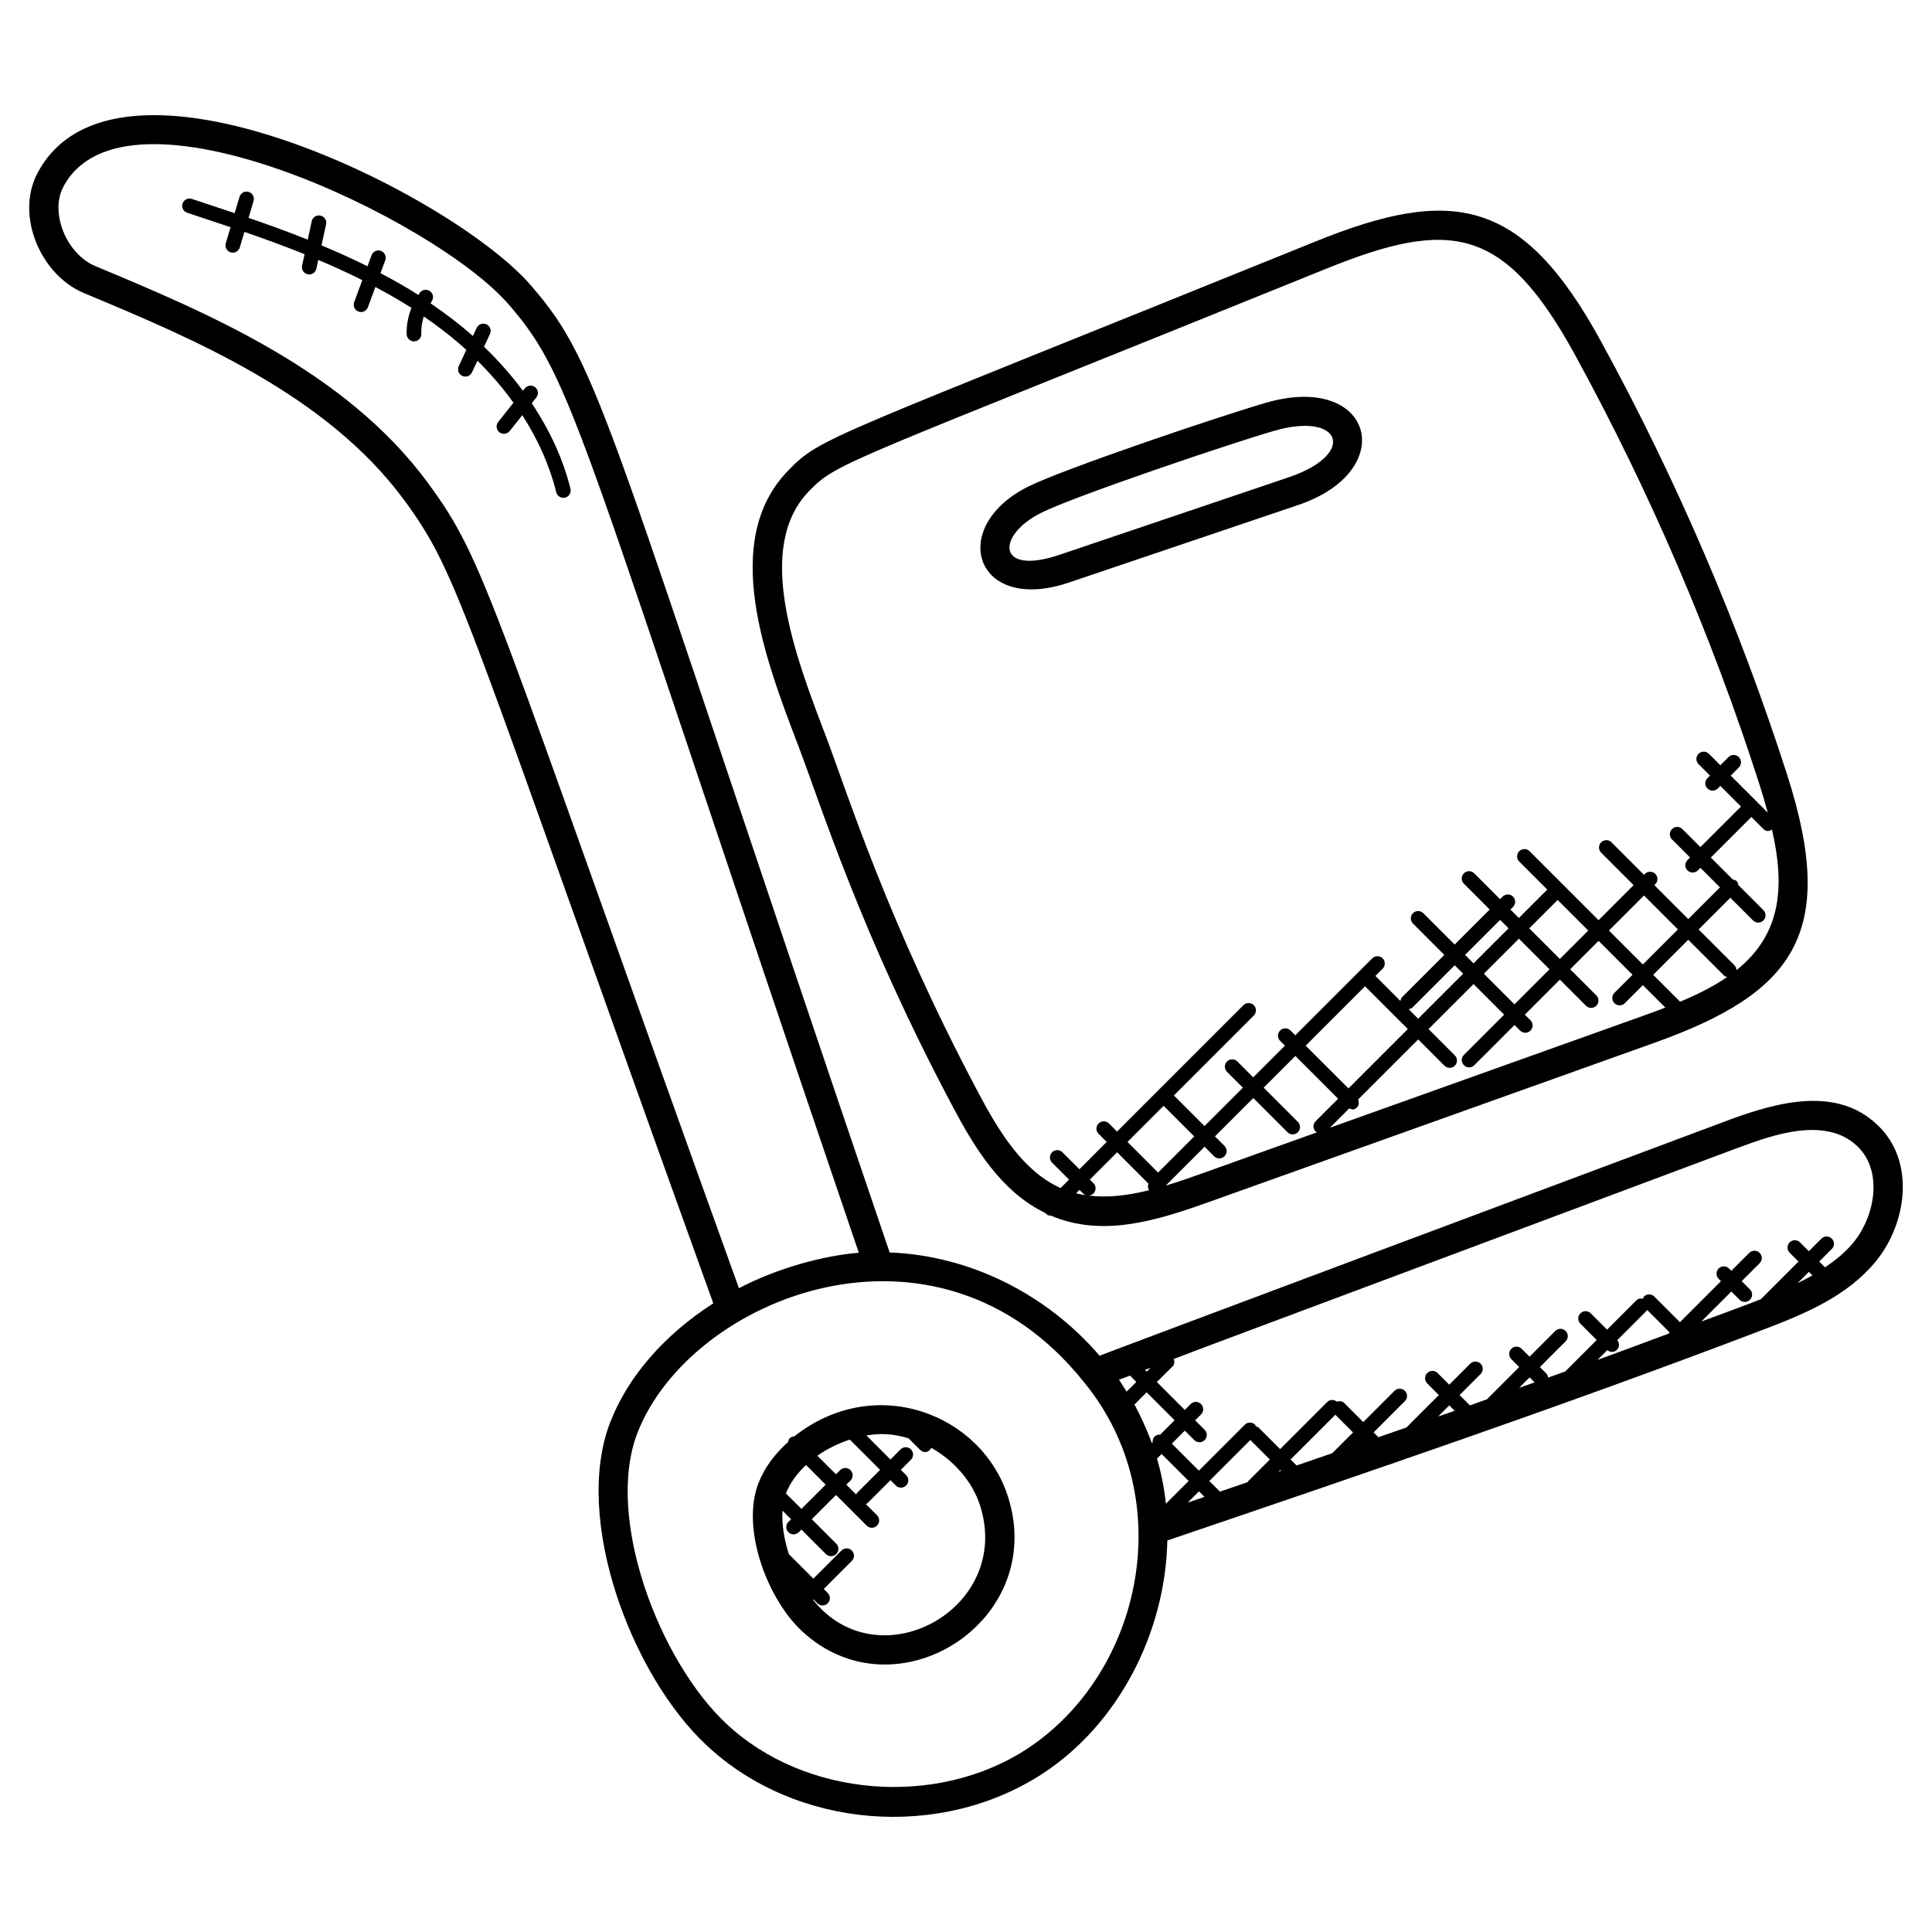 <svg id="Layer_1" enable-background="new 0 0 66 66" height="512" viewBox="0 0 66 66" width="512" xmlns="http://www.w3.org/2000/svg"><g><path d="m34.439 51.144c-.898-2.852-4.548-4.256-7.307-2.074-.056.005-.113.021-.156.065-.035.034-.042.08-.052.125-.437.392-.801.858-1.014 1.407-.598 1.538.289 3.934 1.48 5.049 3.182 2.975 8.398-.297 7.049-4.572zm-5.407-1.965 1.034 1.034-.791.79c-.015.015-.012.037-.023.055l-.34-.34.142-.142c.098-.098.098-.256 0-.354s-.256-.098-.354 0l-.142.142-.635-.635c.343-.24.722-.425 1.109-.55zm-1.497.868.671.671-.828.828-.53-.529c.146-.37.392-.692.687-.97zm-.803 1.56.292.292-.09.09c-.098.098-.098.256 0 .354.097.097.255.098.354 0l.09-.09.835.835c.097.097.255.098.354 0 .098-.098.098-.256 0-.354l-.835-.835.828-.828 1.047 1.047c.097.097.255.098.353 0s.098-.256 0-.354l-.386-.386c.018-.01.039-.007.055-.023l.791-.79.182.182c.097.097.255.098.354 0 .098-.098.098-.256 0-.354l-.182-.182.345-.345c.098-.098.098-.256 0-.354-.097-.097-.255-.099-.354 0l-.345.348-.822-.822c.51-.084.897-.062 1.44.097l.393.393c.106.106.287.119.382-.069.779.44 1.409 1.151 1.672 1.986 1.111 3.522-3.476 6.019-5.712 3.206l.015-.015.135.135c.097.097.255.098.353 0s.098-.256 0-.354l-.135-.135.959-.959c.098-.098.098-.256 0-.354s-.256-.098-.354 0l-.96.959-.837-.836c-.166-.509-.247-1.028-.217-1.485z"/><path d="m2.869 10.013c3.691 1.541 8.285 3.459 10.94 7.074 1.91 2.597 1.982 3.642 10.558 27.437-1.667 1.07-2.914 2.497-3.521 4.062-1.28 3.302.723 8.648 3.298 11.042 3.043 2.85 7.989 3.251 11.503.943 2.541-1.675 4.164-4.764 4.231-7.946 6.667-2.267 13.56-4.611 20.255-7.163 1.579-.596 2.966-1.186 3.939-2.362 1.062-1.282 1.385-3.436.057-4.676-1.38-1.316-3.377-.781-4.987-.194-21.111 7.892-21.579 8.083-21.579 8.083-1.825-2.126-4.457-3.425-7.171-3.527-9.739-28.59-9.818-30.225-12.251-33.031-2.681-3.116-14.249-8.887-16.875-3.814-.735 1.437.118 3.448 1.603 4.072zm36.507 39.256-.028.028c-.175-.484-.423-1.01-.593-1.316l.417-.417.954.955-.491.491c-.07-.005-.14.013-.194.066-.052.053-.07.123-.065.193zm.454 2.099c-.067-.61-.182-1.122-.305-1.54l.158-.158.923.923zm.744-.037.385-.385.189.189c-.19.065-.383.131-.574.196zm2.059-.724c-.007.007-.005.018-.011.026-.316.108-.631.216-.947.323l-.363-.363 1.401-1.401.667.667zm1.04-.333.062-.062.03.03c-.031.011-.061.022-.092.032zm1.838-.63c-.407.14-.813.28-1.219.419l-.204-.204 1.529-1.529.604.604zm3.619-1.254.38-.38.184.184c-.188.067-.375.131-.564.196zm2.766-.978.358-.358.17.17c-.176.062-.352.125-.528.188zm5.1-1.851c-.808.299-1.612.603-2.424.897l.337-.337c.046.037.097.063.153.063.065 0 .128-.024.177-.073.091-.091.089-.231.01-.33l1.011-1.011c.006-.006.004-.015.009-.021l.769.77zm4.409-1.725.388-.388.122.122c-.162.093-.335.181-.51.266zm-21.348 2.844c.071-.071.072-.167.041-.255 1.51-.576-.553.199 19.264-7.211l.122-.044c1-.364 2.863-1.062 3.959-.018.878.82.636 2.374-.141 3.311 0 0 0 0-.001 0-.268.325-.599.589-.955.832l-.199-.199.43-.43c.098-.098.098-.256 0-.353-.097-.097-.255-.098-.354 0l-.43.43-.302-.302c-.098-.098-.256-.098-.353 0-.098.098-.098.256 0 .354l.302.302-1.282 1.282c-.128.05-.248.101-.379.15-.549.209-1.106.41-1.658.616l1.024-1.024.282.281c.049.049.113.073.177.073s.128-.024.177-.073c.098-.098.098-.256 0-.354l-.282-.281.613-.613c.098-.098.098-.256 0-.354s-.256-.098-.354 0l-.613.613-.079-.079c-.099-.098-.257-.097-.354 0-.098.098-.098.256 0 .354l.079.079-1.401 1.401-.876-.876c-.098-.097-.256-.098-.354 0-.021.021-.019.05-.031.074-.08-.017-.163-.009-.225.053l-1.004 1.004-.557-.557c-.098-.098-.256-.098-.354 0s-.098.256 0 .354l.557.557-1.075 1.075c-.195.07-.391.139-.586.209-.009-.048-.019-.097-.056-.134l-.222-.227.878-.878c.098-.098.098-.256 0-.354s-.256-.098-.354 0l-.878.878-.27-.27c-.098-.098-.256-.098-.354 0s-.098.256 0 .354l.27.27-1.103 1.103c-.194.068-.387.139-.581.207l-.353-.353.718-.717c.098-.098.098-.256 0-.354s-.256-.098-.354 0l-.718.717-.398-.398c-.098-.098-.256-.098-.354 0s-.098.256 0 .354l.398.398-1.108 1.108c-.319.111-.638.221-.958.332l-.163-.163 1.068-1.068c.098-.098.098-.256 0-.354s-.256-.098-.354 0l-1.068 1.068-.653-.653c-.068-.068-.16-.071-.247-.044-.098-.078-.238-.08-.328.01l-1.612 1.612-.748-.748c-.023-.023-.055-.022-.083-.034-.01-.017-.007-.038-.022-.052-.098-.098-.256-.098-.354 0l-1.569 1.569-.923-.923.444-.444.323.323c.097.097.256.098.353 0 .098-.098.098-.256 0-.353l-.323-.323.201-.201c.098-.098.098-.256 0-.354-.098-.097-.256-.099-.354 0l-.201.201-.954-.955zm-.753.045-.131.132-.059-.059c.063-.024.127-.048.19-.073zm-.703.267.218.218-.331.331c-.084-.133-.262-.407-.262-.407.125-.046.25-.094.375-.142zm-1.569.227c3.265 3.972 1.996 9.925-1.935 12.517-3.092 2.031-7.601 1.662-10.271-.839-2.299-2.137-4.172-7.052-3.049-9.949 1.804-4.636 10.236-8.032 15.255-1.729zm-34.877-40.82c2.076-4.011 12.745 1.121 15.229 4.009 2.267 2.615 2.361 4.212 11.954 32.388-1.243.1-2.807.54-4.095 1.21-8.548-23.726-8.607-24.764-10.628-27.512-2.819-3.838-7.556-5.815-11.36-7.404-.973-.408-1.555-1.802-1.1-2.691z"/><path d="m27.272 25.478c.76 1.991 2.13 6.408 5.287 12.349.735 1.382 1.648 2.888 3.152 3.612.061.071.109.089.186.089 1.758.743 3.571.189 5.414-.47l15.206-5.434c4.735-1.692 6.282-3.705 4.543-9.131-1.646-5.127-3.789-10.12-6.371-14.838-2.694-4.925-5.096-5.29-9.753-3.404-16.791 6.801-16.87 6.659-18.001 7.814-2.347 2.396-.796 6.452.337 9.413zm9.49 15.288.116-.116.122.122c.046.046.105.066.166.069-.137-.018-.272-.042-.404-.075zm.42.077c.062-.002.124-.024.171-.071.098-.098.098-.256 0-.354l-.122-.122.932-.932 1.072 1.072c-.03.076-.027.153.02.223-.719.181-1.415.266-2.073.184zm1.335-1.832 1.234-1.235 1.046 1.046-1.235 1.235zm2.458 1.107c-.387.138-.771.27-1.151.384l1.327-1.327.325.325c.097.097.255.098.354 0 .098-.098.098-.256 0-.354l-.325-.325 1.31-1.31 1.168 1.168c.097.097.255.098.354 0 .098-.098.098-.256 0-.354l-1.168-1.169 1.083-1.083 1.461 1.461-.769.769c-.098.098-.098.256 0 .354.015.015.036.012.054.022zm3.629-4.396 2.029-2.029 1.461 1.461-2.028 2.028zm11.577-1.038-10.751 3.842.662-.662c.088.036.157.073.266-.036.073-.073.073-.176.036-.266l2.054-2.054.898.898c.097.097.255.098.353 0s.098-.256 0-.354l-.898-.898 1.537-1.537 1.045 1.045-1.373 1.374c-.098.098-.098.256 0 .354.097.097.255.098.354 0l1.374-1.374.192.192c.097.097.256.098.353 0 .098-.098.098-.256 0-.354l-.192-.192 1.196-1.197.893.893c.097.097.255.098.353 0s.098-.256 0-.354l-.893-.893.97-.97 1.159 1.159-.617.617c-.098.098-.098.256 0 .354.097.097.255.098.354 0l.617-.617.767.767c-.233.09-.47.177-.709.263zm-8.059-.209c.044-.01.09-.017.124-.051l1.449-1.449.289.289-1.537 1.537zm4.811-1.363-1.197 1.197-1.045-1.045 1.197-1.197zm-.691-1.398.97-.97 1.045 1.045-.97.97zm-1.904 1.196-.289-.289 1.197-1.197.289.289zm4.626-1.121 1.197-1.197 1.159 1.159-1.197 1.197zm2.431 2.431-.919-.919 1.197-1.197 1.226 1.226c.029.03.07.033.107.044-.477.328-1.023.602-1.611.846zm3.14-5.881c.441 1.946.329 3.569-1.214 4.802-.003-.059-.022-.118-.067-.163l-1.226-1.226 1.083-1.083.775.775c.097.097.255.098.354 0 .098-.098.098-.256 0-.353l-.859-.859c-.009-.047-.018-.095-.054-.131s-.084-.045-.131-.054l-.752-.752 1.386-1.386.408.408c.1.101.196.082.297.022zm-32.885-11.574c.979-1.001 1.142-.896 17.661-7.587 4.256-1.724 6.09-1.445 8.501 2.957 2.551 4.664 4.669 9.597 6.295 14.665.103.32.197.642.284.963l-1.267-1.267.278-.278c.098-.098.098-.256 0-.354s-.256-.098-.354 0l-.278.278-.391-.391c-.098-.098-.256-.098-.354 0s-.098.256 0 .353l.391.391-.088.088c-.098.098-.098.256 0 .353.097.097.255.098.354 0l.088-.088.705.705-1.386 1.386-.617-.617c-.098-.098-.256-.098-.354 0s-.098.256 0 .354l.617.617-.088.088c-.098.098-.098.256 0 .353.097.097.255.098.354 0l.088-.088.668.668-1.083 1.083-1.159-1.159.032-.032c.098-.098.098-.256 0-.354s-.256-.098-.354 0l-.032.032-1.109-1.109c-.098-.098-.256-.098-.354 0s-.098.256 0 .354l1.109 1.109-1.197 1.197-2.356-2.356c-.098-.098-.256-.098-.354 0s-.098.256 0 .353l.958.958-.97.97-.289-.289.088-.088c.098-.098.098-.256 0-.354s-.256-.098-.354 0l-.088.088-.882-.882c-.098-.098-.256-.098-.354 0s-.098.256 0 .353l.882.882-1.197 1.197-1.071-1.071c-.098-.098-.256-.098-.353 0-.098.098-.098.256 0 .354l1.071 1.071-1.449 1.449c-.034.034-.041.08-.051.124l-.855-.855.247-.247c.098-.098.098-.256 0-.354s-.256-.098-.354 0l-.423.423h-.001v.001l-2.205 2.205-.164-.164c-.099-.098-.257-.097-.354 0-.098.098-.098.256 0 .354l.164.164-1.083 1.083-.542-.542c-.097-.097-.255-.099-.354 0-.098.098-.098.256 0 .354l.542.542-1.31 1.31-1.046-1.046 2.729-2.729c.098-.098.098-.256 0-.354s-.256-.098-.354 0l-4.317 4.317-.277-.277c-.097-.097-.255-.099-.354 0-.098.098-.098.256 0 .354l.277.277-.932.933-.58-.58c-.098-.098-.256-.098-.354 0s-.098.256 0 .354l.58.58-.288.288c-1.29-.574-2.119-1.958-2.795-3.227-3.119-5.868-4.475-10.239-5.235-12.237-1.033-2.709-2.452-6.418-.553-8.356z"/><path d="m36.514 19.901 7.828-2.647c3.49-1.176 2.563-4.544-1.081-3.499-1.448.415-6.905 2.252-8.143 2.871h-.001c-2.761 1.387-1.812 4.359 1.397 3.275zm-.947-2.382c1.171-.585 6.584-2.407 7.97-2.804 2.297-.661 2.827.799.485 1.591l-7.828 2.647c-2.149.726-2.174-.658-.627-1.434z"/><path d="m6.396 7.269c.491.161.985.325 1.48.492l-.163.549c-.04.132.036.271.168.311.135.039.272-.038.311-.168l.158-.531c.689.238 1.377.489 2.055.762l-.085.389c-.029.135.056.268.19.297.141.03.269-.06.298-.191l.065-.299c.509.214 1.012.442 1.504.69l-.278.753c-.048.129.019.273.148.321.132.049.274-.02.321-.148l.256-.692c.417.223.829.455 1.228.71.002.001.004.003.006.004-.115.288-.178.598-.165.905.006.134.117.239.25.239h.011c.138-.006.245-.123.239-.261-.009-.199.022-.401.084-.592.521.36 1.01.74 1.454 1.144l-.26.555c-.059.125-.005.274.12.333s.274.005.333-.12l.187-.399c.461.457.871.936 1.229 1.435l-.521.657c-.086.108-.067.266.041.352.108.085.265.067.352-.041l.43-.543c.541.84.935 1.725 1.161 2.634.031.13.163.216.303.183.134-.033.216-.169.182-.303-.251-1.013-.705-1.994-1.323-2.92l.157-.198c.085-.108.067-.266-.041-.351-.106-.086-.264-.067-.352.04l-.066.083c-.388-.525-.832-1.027-1.328-1.506l.203-.433c.059-.125.005-.274-.121-.332-.124-.058-.272-.004-.332.121l-.13.278c-.443-.394-.931-.763-1.445-1.115.013-.019.018-.043.031-.061.084-.109.064-.267-.046-.351-.111-.083-.267-.064-.351.046-.019.025-.032.054-.05.079-.421-.269-.855-.512-1.295-.745l.162-.439c.048-.129-.018-.273-.147-.321-.135-.049-.274.019-.321.148l-.139.377c-.515-.257-1.041-.492-1.571-.713l.157-.721c.029-.135-.056-.268-.191-.297-.139-.028-.27.055-.299.19l-.137.632c-.669-.267-1.345-.512-2.022-.745l.171-.576c.039-.132-.037-.272-.169-.311-.135-.037-.272.038-.311.17l-.165.557c-.49-.165-.979-.327-1.465-.487-.135-.045-.273.029-.316.159-.043.131.029.272.16.315z"/></g></svg>